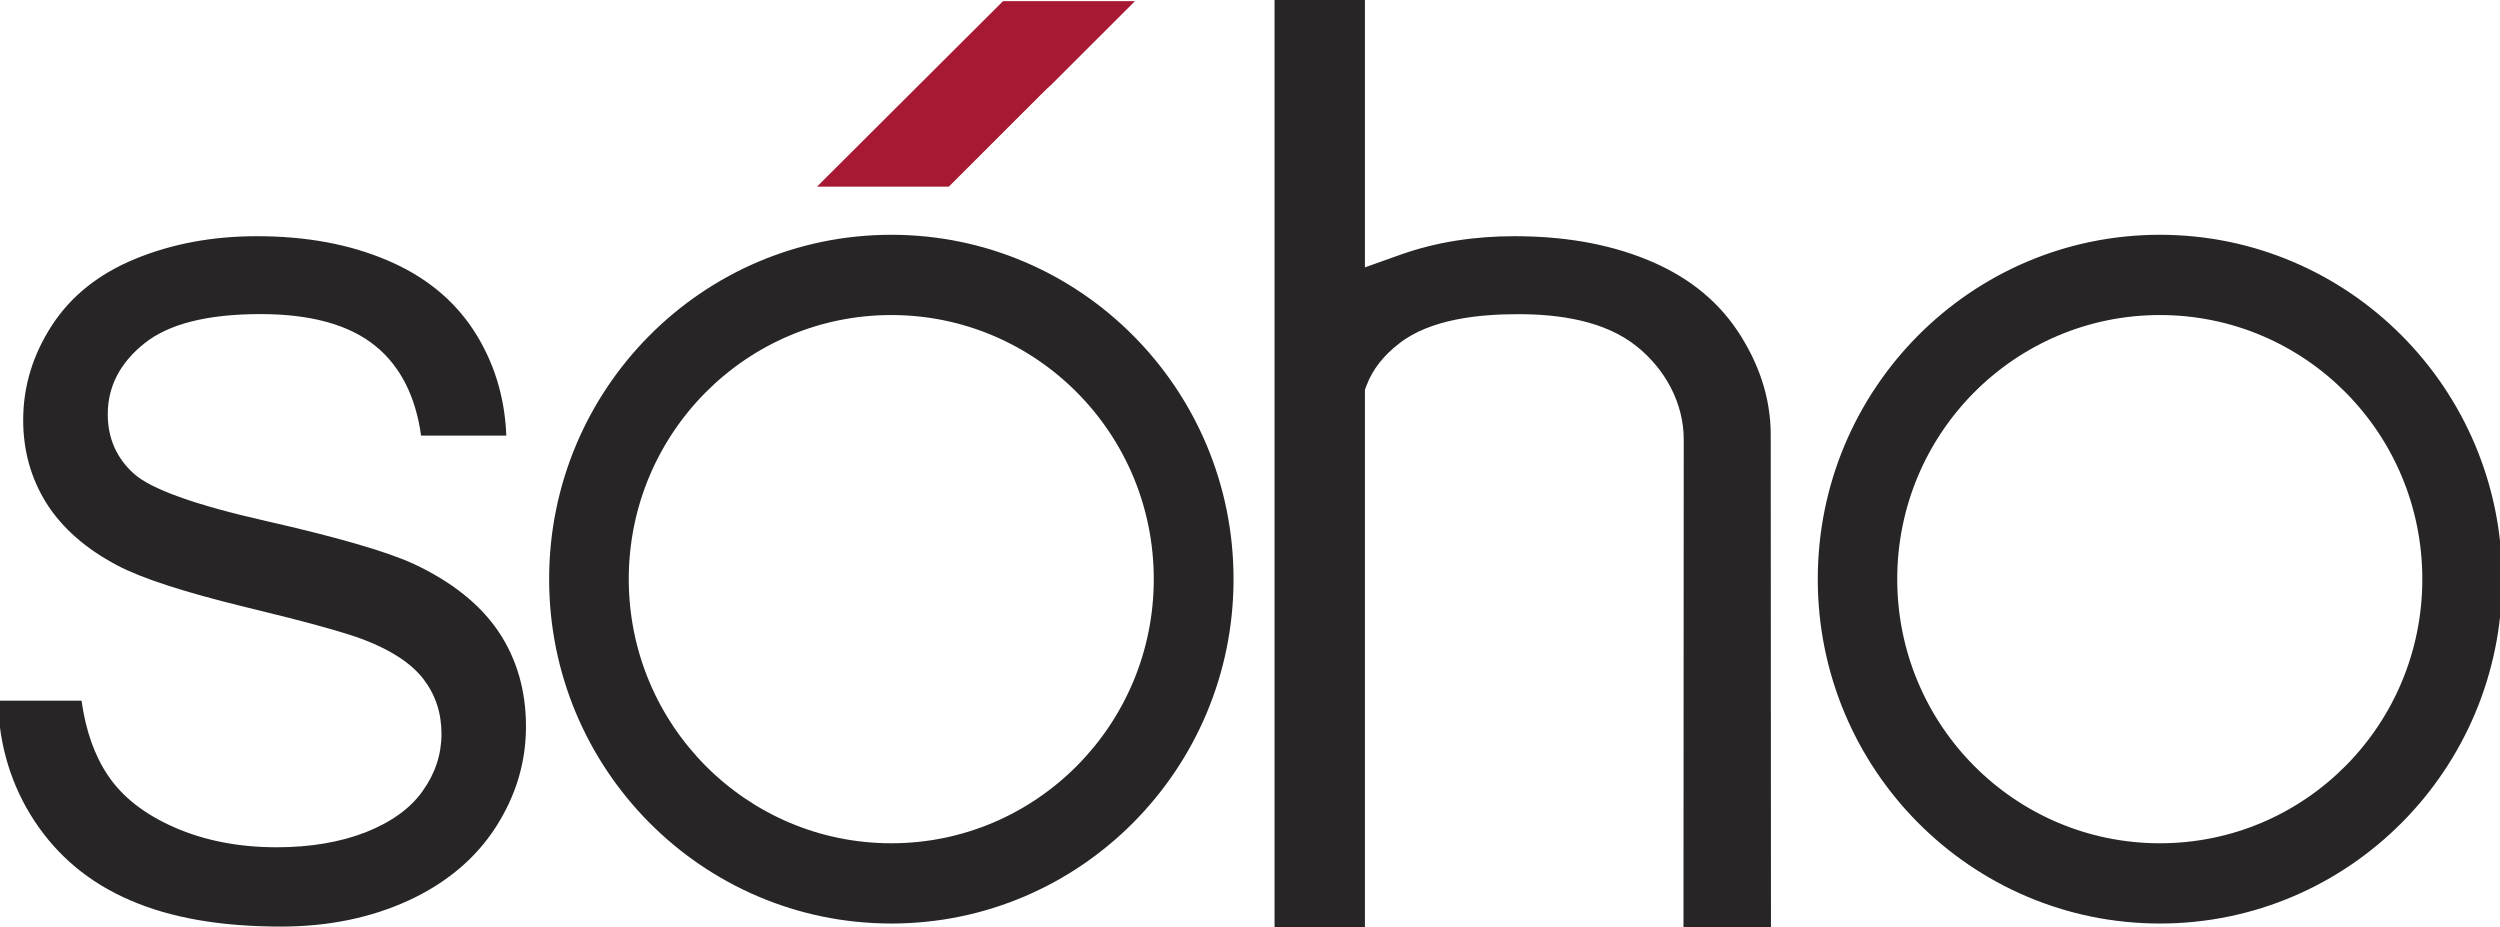 <?xml version="1.0" encoding="UTF-8"?>
<svg xmlns="http://www.w3.org/2000/svg" xmlns:xlink="http://www.w3.org/1999/xlink" width="1500pt" height="556.42pt" viewBox="0 0 1500 556.42" version="1.1">
<g id="surface1">
<path style=" stroke:none;fill-rule:nonzero;fill:rgb(65.43%,9.813%,19.604%);fill-opacity:1;" d="M 569.273 112.008 L 490.172 112.008 L 601.828 0.676 L 680.98 0.676 C 565.129 116.625 696.953 -15.723 569.273 112.008 "/>
<path style=" stroke:none;fill-rule:nonzero;fill:rgb(15.282%,14.502%,14.502%);fill-opacity:1;" d="M 1295.941 189.023 C 1383.051 189.023 1453.391 259.93 1453.391 347.469 C 1453.391 435.055 1383.051 505.961 1295.941 505.961 C 1208.922 505.961 1138.34 435.055 1138.34 347.469 C 1138.34 259.93 1208.922 189.023 1295.941 189.023 M 1295.941 554.113 C 1409.289 554.113 1501.262 461.578 1501.262 347.469 C 1501.262 233.406 1409.289 140.871 1295.941 140.871 C 1182.531 140.871 1090.66 233.406 1090.66 347.469 C 1090.66 461.578 1182.531 554.113 1295.941 554.113 M 910.918 188.504 C 935.324 188.504 962.84 192.32 982.156 207.914 C 999.164 221.578 1010.238 241.887 1010.238 263.652 L 1010.09 556.422 L 1062.578 556.422 L 1062.441 260.918 C 1062.441 238.258 1054.988 217.199 1042.371 198.305 C 1029.219 178.754 1010.852 165.137 988.988 156.137 C 963.594 145.586 936.031 141.723 908.562 141.723 C 885.102 141.723 861.922 145.066 839.824 152.98 L 818.953 160.426 L 818.953 0.004 L 764.723 0.004 L 764.723 556.422 L 818.953 556.422 L 818.953 233.922 L 819.895 231.332 C 823.711 221.203 830.59 212.957 839.445 206.125 C 858.199 191.379 887.598 188.504 910.918 188.504 M 534.805 505.961 C 447.785 505.961 377.258 434.961 377.258 347.469 C 377.258 259.93 447.785 189.023 534.805 189.023 C 621.73 189.023 692.262 259.93 692.262 347.469 C 692.262 434.961 621.73 505.961 534.805 505.961 M 534.805 140.871 C 421.355 140.871 329.48 233.406 329.48 347.469 C 329.48 461.578 421.355 554.113 534.805 554.113 C 648.117 554.113 740.129 461.578 740.129 347.469 C 740.129 233.406 648.117 140.871 534.805 140.871 M 247.785 338.141 C 231.77 330.883 202.414 322.309 159.59 312.605 C 116.809 302.898 90.332 293.383 80.152 284.055 C 69.93 274.773 64.652 262.945 64.652 248.527 C 64.652 231.945 72.004 217.762 86.516 206.125 C 101.164 194.348 124.348 188.457 156.289 188.457 C 186.914 188.457 209.953 194.961 225.598 207.867 C 240.391 220.023 249.438 238.117 252.641 261.344 L 303.805 261.344 C 302.863 237.879 296.266 216.773 284.203 198.211 C 272.098 179.695 254.711 165.609 232.238 156.137 C 209.527 146.48 183.617 141.723 154.074 141.723 C 127.27 141.723 102.957 146.336 81 155.383 C 59.047 164.43 42.461 177.762 31.016 195.43 C 19.66 213.004 13.91 231.898 13.91 252.062 C 13.91 270.484 18.621 287.113 27.855 301.91 C 37.23 316.75 51.461 329.281 70.352 339.223 C 85.102 347.043 110.777 355.336 147.289 364.242 C 183.852 373.051 207.457 379.648 218.246 383.793 C 234.828 390.152 246.703 397.977 254.004 407.352 C 261.309 416.867 264.891 427.797 264.891 440.332 C 264.891 452.723 261.07 464.172 253.582 474.629 C 246.137 485.184 234.594 493.336 219.188 499.461 C 203.875 505.348 186.113 508.363 165.996 508.363 C 143.336 508.363 122.98 504.406 104.891 496.539 C 86.797 488.625 73.512 478.258 64.793 465.301 C 56.785 453.43 51.461 438.539 48.918 420.402 L -1.262 420.402 C -0.602 447.16 6.703 471.238 20.555 492.391 C 34.5 513.641 53.535 529.566 77.895 540.074 C 102.25 550.719 132.449 555.949 168.539 555.949 C 196.855 555.949 222.438 550.719 245.195 540.262 C 267.953 529.707 285.336 515.102 297.492 496.254 C 309.602 477.316 315.586 457.34 315.586 435.902 C 315.586 414.465 310.164 395.477 299.141 378.988 C 288.066 362.594 270.965 348.93 247.785 338.141 "/>
</g>
</svg>